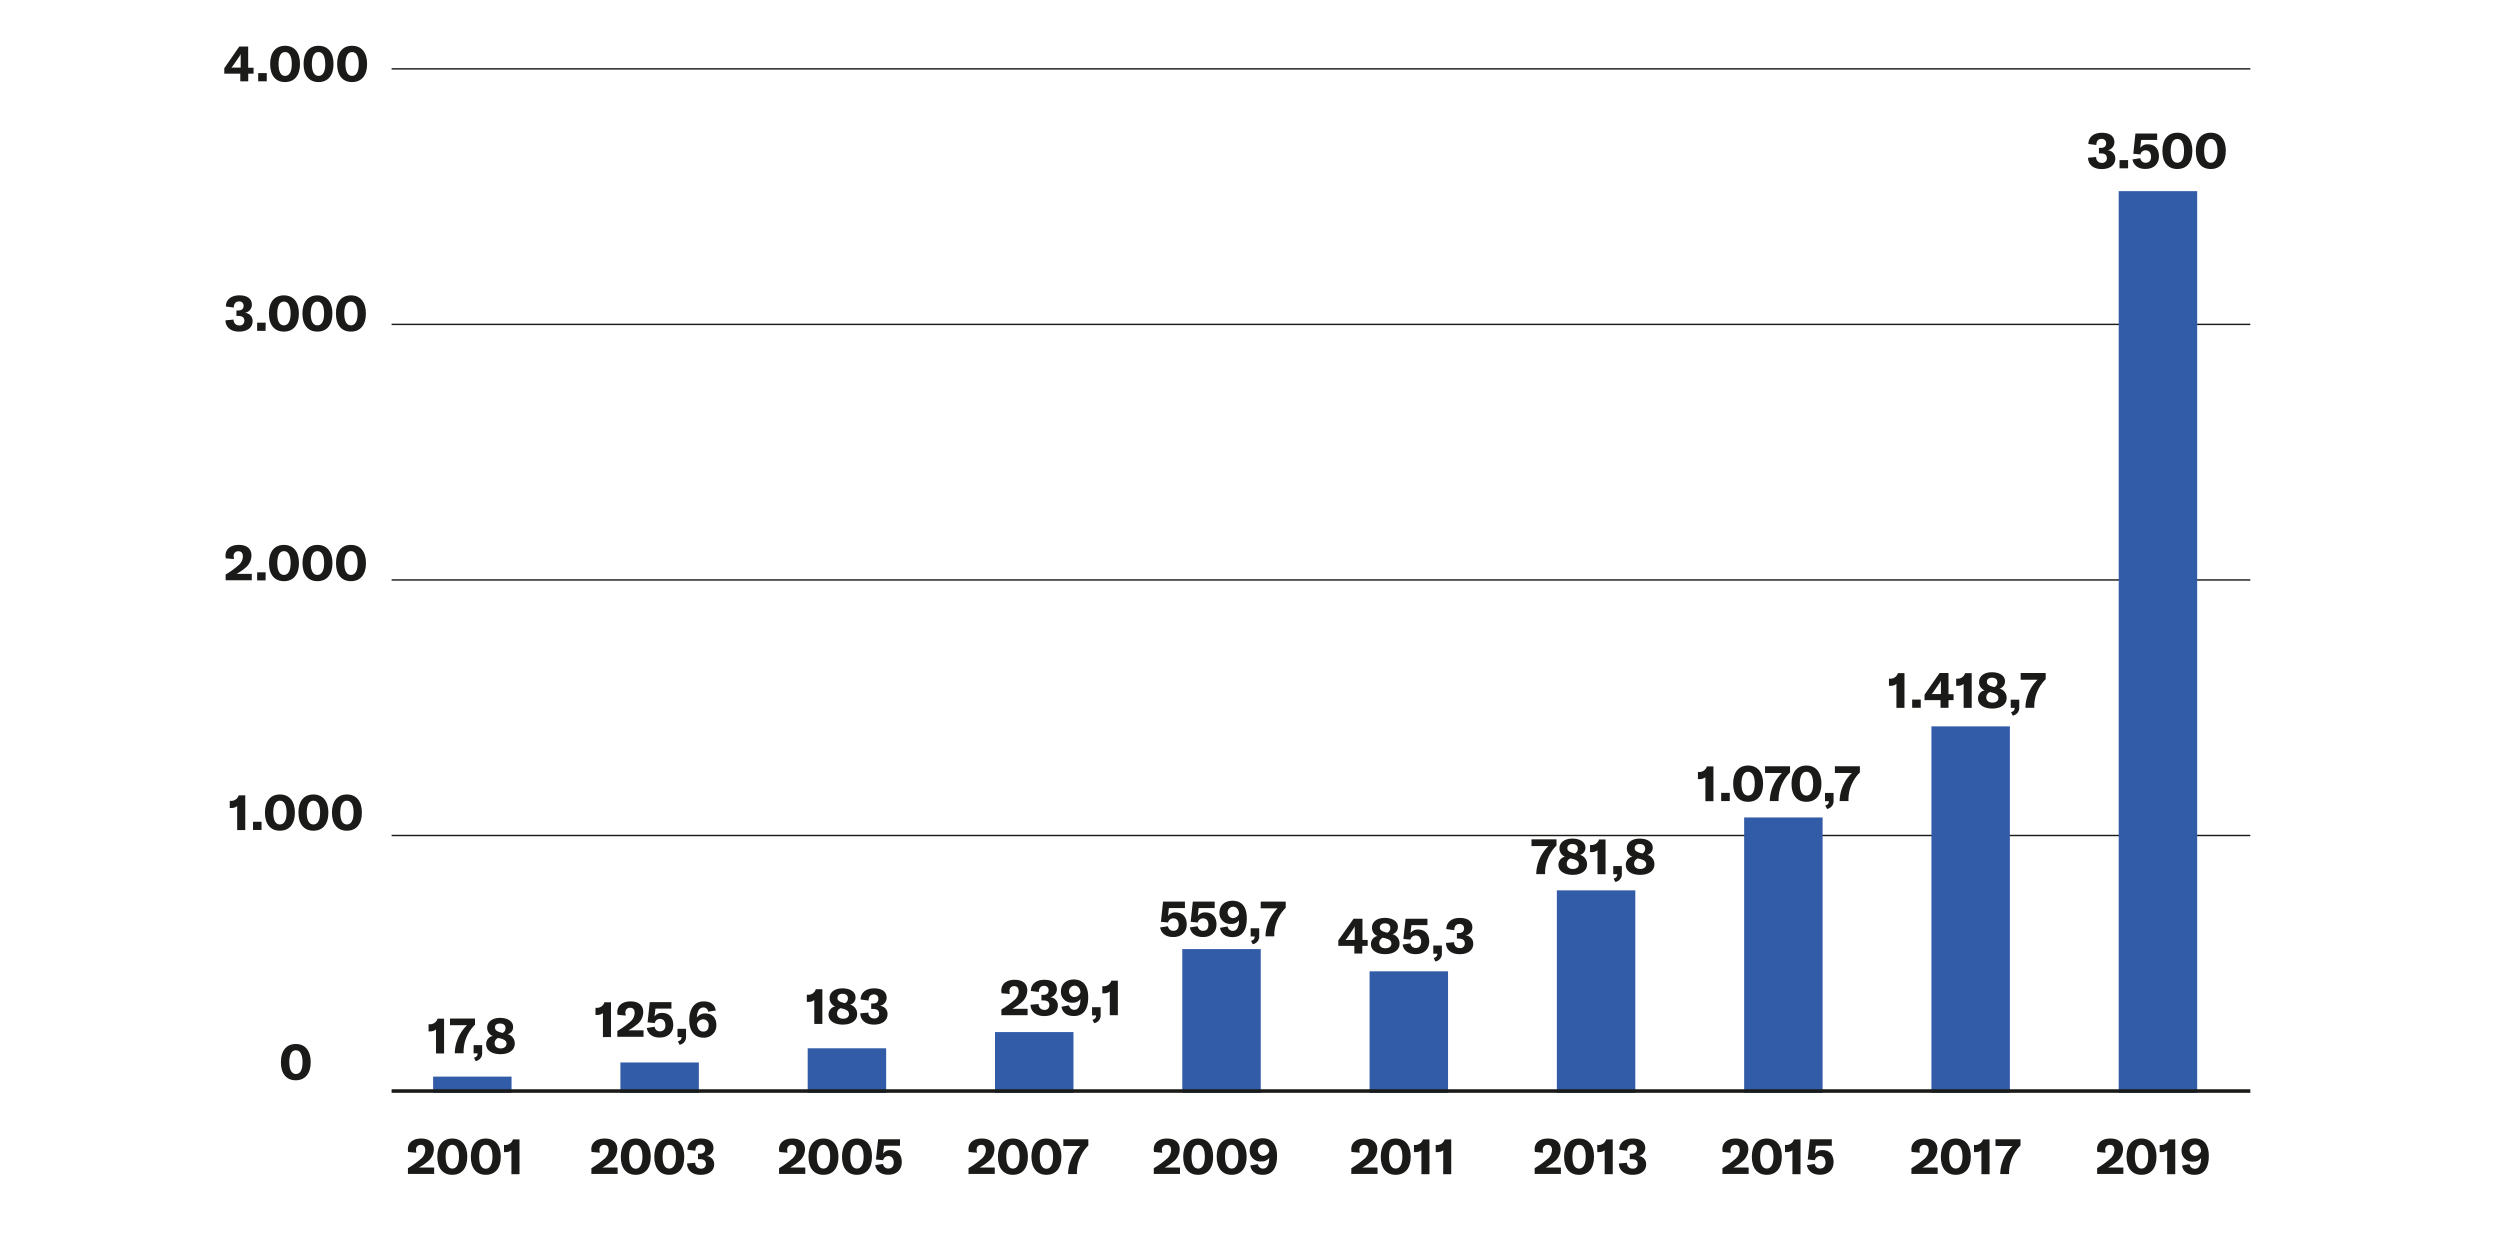 <?xml version="1.0"?>
<svg xmlns="http://www.w3.org/2000/svg" viewBox="0 0 700 346" width="600" height="297"><defs><style>.cls-1{fill:#1a1a18;}.cls-2{fill:#335ca8;}</style></defs><g id="info"><rect class="cls-1" x="109.65" y="233.49" width="520.44" height="0.4"/><rect class="cls-1" x="109.65" y="161.94" width="520.44" height="0.4"/><rect class="cls-1" x="109.65" y="90.38" width="520.44" height="0.4"/><rect class="cls-1" x="109.65" y="18.83" width="520.44" height="0.4"/><path class="cls-1" d="M69.51,20.38v2.14H67.28V20.38H62.8V18.85L67,12.78h2.49v5.94H71v1.66Zm-2.12-5.54h0a5.86,5.86,0,0,1-.56,1l-1.39,2a6.24,6.24,0,0,1-.65.84h2.6v-2.8C67.37,15.42,67.37,15.19,67.39,14.84Z"/><path class="cls-1" d="M74.69,22.52h-2.4v-2.3h2.4Z"/><path class="cls-1" d="M75.64,17.66c0-3.21,1.55-5.09,4.19-5.09S84,14.45,84,17.66s-1.56,5.07-4.2,5.07S75.64,20.85,75.64,17.66Zm6.06,0c0-2.19-.67-3.33-1.87-3.33S78,15.47,78,17.66,78.63,21,79.83,21,81.7,19.83,81.7,17.66Z"/><path class="cls-1" d="M85,17.66c0-3.21,1.55-5.09,4.19-5.09s4.2,1.88,4.2,5.09-1.56,5.07-4.2,5.07S85,20.85,85,17.66Zm6.06,0c0-2.19-.67-3.33-1.87-3.33s-1.87,1.14-1.87,3.33S88,21,89.21,21,91.08,19.83,91.08,17.66Z"/><path class="cls-1" d="M94.4,17.66c0-3.21,1.55-5.09,4.18-5.09s4.21,1.88,4.21,5.09-1.56,5.07-4.21,5.07S94.4,20.85,94.4,17.66Zm6.06,0c0-2.19-.67-3.33-1.88-3.33s-1.86,1.14-1.86,3.33S97.39,21,98.58,21,100.46,19.83,100.46,17.66Z"/><path class="cls-1" d="M63.14,89.44l2.28-.21A1.5,1.5,0,0,0,67,90.87a1.25,1.25,0,0,0,1.41-1.35c0-.85-.54-1.3-1.68-1.3h-.53V86.68h.5c1,0,1.5-.47,1.5-1.29a1.15,1.15,0,0,0-1.3-1.23c-.91,0-1.43.63-1.43,1.71l-2.23-.3c0-1.9,1.47-3.12,3.77-3.12s3.52,1,3.52,2.67a2.33,2.33,0,0,1-2,2.23,2.23,2.23,0,0,1,2.2,2.32c0,1.8-1.48,2.93-3.8,2.93S63.16,91.38,63.14,89.44Z"/><path class="cls-1" d="M74.35,92.39H72V90.1h2.39Z"/><path class="cls-1" d="M75.3,87.53c0-3.21,1.56-5.08,4.19-5.08s4.2,1.87,4.2,5.08-1.55,5.07-4.2,5.07S75.3,90.73,75.3,87.53Zm6.07,0c0-2.18-.68-3.33-1.88-3.33s-1.86,1.15-1.86,3.33.67,3.32,1.86,3.32S81.37,89.7,81.37,87.53Z"/><path class="cls-1" d="M84.68,87.53c0-3.21,1.56-5.08,4.19-5.08s4.2,1.87,4.2,5.08-1.55,5.07-4.2,5.07S84.68,90.73,84.68,87.53Zm6.07,0c0-2.18-.68-3.33-1.88-3.33S87,85.35,87,87.53s.67,3.32,1.86,3.32S90.75,89.7,90.75,87.53Z"/><path class="cls-1" d="M94.06,87.53c0-3.21,1.56-5.08,4.19-5.08s4.2,1.87,4.2,5.08-1.55,5.07-4.2,5.07S94.06,90.73,94.06,87.53Zm6.07,0c0-2.18-.68-3.33-1.88-3.33s-1.86,1.15-1.86,3.33.67,3.32,1.86,3.32S100.13,89.7,100.13,87.53Z"/><path class="cls-1" d="M63.18,160.61a21.71,21.71,0,0,0,3.51-2.52A3.28,3.28,0,0,0,68,155.53c0-.92-.44-1.43-1.26-1.43a1.25,1.25,0,0,0-1.31,1.4,4.89,4.89,0,0,0,.09.8l-2.29-.22a3.42,3.42,0,0,1-.09-.76c0-1.82,1.43-3,3.72-3s3.55,1.11,3.55,3a4.5,4.5,0,0,1-1.75,3.46,13.72,13.72,0,0,1-2.42,1.65h4.26v1.8H63.18Z"/><path class="cls-1" d="M74.36,162.27H72V160h2.39Z"/><path class="cls-1" d="M75.32,157.41c0-3.21,1.55-5.09,4.18-5.09s4.21,1.88,4.21,5.09-1.56,5.07-4.21,5.07S75.32,160.6,75.32,157.41Zm6.06,0c0-2.19-.67-3.34-1.88-3.34s-1.86,1.15-1.86,3.34.67,3.32,1.86,3.32S81.38,159.58,81.38,157.41Z"/><path class="cls-1" d="M84.7,157.41c0-3.21,1.55-5.09,4.18-5.09s4.21,1.88,4.21,5.09-1.56,5.07-4.21,5.07S84.7,160.6,84.7,157.41Zm6.06,0c0-2.19-.67-3.34-1.88-3.34S87,155.22,87,157.41s.67,3.32,1.86,3.32S90.76,159.58,90.76,157.41Z"/><path class="cls-1" d="M94.08,157.41c0-3.21,1.55-5.09,4.18-5.09s4.21,1.88,4.21,5.09-1.56,5.07-4.21,5.07S94.08,160.6,94.08,157.41Zm6.06,0c0-2.19-.67-3.34-1.88-3.34s-1.86,1.15-1.86,3.34.67,3.32,1.86,3.32S100.14,159.58,100.14,157.41Z"/><path class="cls-1" d="M66.41,225.46a2.52,2.52,0,0,1-1.69.53h-.39v-2h.26a2.16,2.16,0,0,0,2.24-1.55h1.84v9.73H66.41Z"/><path class="cls-1" d="M73.23,232.14H70.84v-2.3h2.39Z"/><path class="cls-1" d="M74.18,227.28c0-3.21,1.56-5.08,4.19-5.08s4.2,1.87,4.2,5.08-1.55,5.07-4.2,5.07S74.18,230.47,74.18,227.28Zm6.07,0c0-2.19-.68-3.33-1.88-3.33s-1.86,1.14-1.86,3.33.67,3.32,1.86,3.32S80.25,229.45,80.25,227.28Z"/><path class="cls-1" d="M83.56,227.28c0-3.21,1.56-5.08,4.19-5.08s4.2,1.87,4.2,5.08-1.55,5.07-4.2,5.07S83.56,230.47,83.56,227.28Zm6.07,0c0-2.19-.68-3.33-1.88-3.33s-1.86,1.14-1.86,3.33.67,3.32,1.86,3.32S89.63,229.45,89.63,227.28Z"/><path class="cls-1" d="M92.94,227.28c0-3.21,1.56-5.08,4.19-5.08s4.2,1.87,4.2,5.08-1.55,5.07-4.2,5.07S92.94,230.47,92.94,227.28Zm6.07,0c0-2.19-.68-3.33-1.88-3.33s-1.86,1.14-1.86,3.33.67,3.32,1.86,3.32S99,229.45,99,227.28Z"/><path class="cls-1" d="M78.65,297.16c0-3.21,1.55-5.09,4.19-5.09S87,294,87,297.16s-1.56,5.07-4.2,5.07S78.65,300.35,78.65,297.16Zm6.06,0c0-2.19-.67-3.34-1.87-3.34S81,295,81,297.16s.68,3.31,1.87,3.31S84.71,299.33,84.71,297.16Z"/><path class="cls-1" d="M114.22,326.84a22.48,22.48,0,0,0,3.52-2.52,3.32,3.32,0,0,0,1.33-2.57c0-.92-.45-1.43-1.26-1.43a1.26,1.26,0,0,0-1.32,1.4,4.06,4.06,0,0,0,.1.8l-2.3-.22a4,4,0,0,1-.08-.76c0-1.82,1.43-3,3.71-3s3.56,1.11,3.56,3a4.52,4.52,0,0,1-1.75,3.46,14.82,14.82,0,0,1-2.43,1.66h4.26v1.79h-7.34Z"/><path class="cls-1" d="M122.45,323.63c0-3.21,1.56-5.09,4.19-5.09s4.2,1.88,4.2,5.09-1.55,5.07-4.2,5.07S122.45,326.82,122.45,323.63Zm6.07,0c0-2.19-.67-3.33-1.88-3.33s-1.86,1.14-1.86,3.33.67,3.32,1.86,3.32S128.52,325.8,128.52,323.63Z"/><path class="cls-1" d="M131.83,323.63c0-3.21,1.56-5.09,4.19-5.09s4.2,1.88,4.2,5.09-1.55,5.07-4.2,5.07S131.83,326.82,131.83,323.63Zm6.07,0c0-2.19-.67-3.33-1.88-3.33s-1.86,1.14-1.86,3.33S134.83,327,136,327,137.9,325.8,137.9,323.63Z"/><path class="cls-1" d="M143.2,321.81a2.52,2.52,0,0,1-1.69.53h-.39v-2h.26a2.16,2.16,0,0,0,2.24-1.56h1.84v9.74H143.2Z"/><path class="cls-1" d="M122.08,288a2.57,2.57,0,0,1-1.7.54H120v-2h.27a2.18,2.18,0,0,0,2.24-1.56h1.83v9.74h-2.25Z"/><path class="cls-1" d="M127.34,294.5a11.3,11.3,0,0,1,3.42-7.69H126v-1.88h7v1.74a10.58,10.58,0,0,0-3.19,7.65v.35h-2.47Z"/><path class="cls-1" d="M132.73,295.91c.81-.26,1-.59,1-1.22v0h-1.12v-2.3H135v2.17a2.19,2.19,0,0,1-1.82,2.3Z"/><path class="cls-1" d="M144.13,292c0,1.75-1.58,2.92-4,2.92s-4-1.1-4-2.75a2.25,2.25,0,0,1,1.86-2.34,2.41,2.41,0,0,1-1.57-2.37c0-1.62,1.43-2.7,3.6-2.7s3.64,1,3.64,2.48a2,2,0,0,1-1.52,2.09A2.63,2.63,0,0,1,144.13,292Zm-2.3,0c0-.7-.47-1.15-1.57-1.45l-.75-.19a1.56,1.56,0,0,0-1,1.55c0,.84.67,1.4,1.69,1.4S141.83,292.71,141.83,291.91Zm-3.22-4.49c0,.63.46,1,1.53,1.31l.56.15a1.4,1.4,0,0,0,.84-1.36c0-.8-.56-1.27-1.49-1.27S138.61,286.68,138.61,287.42Z"/><path class="cls-1" d="M168.82,283.41a2.52,2.52,0,0,1-1.69.53h-.39v-2H167a2.16,2.16,0,0,0,2.24-1.56h1.84v9.74h-2.26Z"/><path class="cls-1" d="M172.85,288.43a21.85,21.85,0,0,0,3.52-2.52,3.31,3.31,0,0,0,1.33-2.56c0-.92-.45-1.43-1.26-1.43a1.25,1.25,0,0,0-1.32,1.4,5,5,0,0,0,.1.8l-2.3-.22a4.09,4.09,0,0,1-.08-.76c0-1.82,1.43-3,3.71-3s3.56,1.11,3.56,3a4.5,4.5,0,0,1-1.75,3.46,14.1,14.1,0,0,1-2.42,1.65h4.25v1.8h-7.34Z"/><path class="cls-1" d="M181.1,287.59l2.2-.35a1.44,1.44,0,0,0,1.47,1.29,1.48,1.48,0,0,0,1.53-1.69c0-1.08-.55-1.8-1.49-1.8a1.46,1.46,0,0,0-1.48,1.17l-2-.2.6-5.66H188v1.8h-4.47l-.26,2.22a2.44,2.44,0,0,1,2.14-1c1.94,0,3.1,1.27,3.1,3.36s-1.42,3.53-3.76,3.53C182.77,290.3,181.38,289.28,181.1,287.59Z"/><path class="cls-1" d="M189.82,291.33c.81-.26,1-.58,1-1.21v0h-1.12v-2.3h2.39V290a2.19,2.19,0,0,1-1.82,2.3Z"/><path class="cls-1" d="M200.58,286.78A3.41,3.41,0,0,1,197,290.3c-2.5,0-4-1.81-4-4.9,0-3.28,1.53-5.26,4-5.26,2,0,3.13.87,3.41,2.55l-2.13.34a1.29,1.29,0,0,0-1.33-1.19c-1.1,0-1.78,1.05-1.82,2.81a2.74,2.74,0,0,1,2.43-1.13C199.43,283.52,200.58,284.76,200.58,286.78Zm-2.16.1a1.54,1.54,0,0,0-1.53-1.72,1.82,1.82,0,0,0-1.73,1.33c.12,1.3.77,2.1,1.76,2.1S198.42,287.94,198.42,286.88Z"/><path class="cls-1" d="M228,279.75a2.52,2.52,0,0,1-1.69.53h-.4v-2h.27a2.16,2.16,0,0,0,2.24-1.55h1.84v9.73H228Z"/><path class="cls-1" d="M240,283.73c0,1.75-1.58,2.91-4,2.91s-4-1.09-4-2.74a2.25,2.25,0,0,1,1.87-2.34,2.42,2.42,0,0,1-1.57-2.37c0-1.62,1.43-2.7,3.6-2.7s3.64,1,3.64,2.48a2,2,0,0,1-1.53,2.08A2.63,2.63,0,0,1,240,283.73Zm-2.3-.06c0-.7-.47-1.14-1.57-1.44l-.75-.19a1.56,1.56,0,0,0-1,1.55c0,.84.67,1.4,1.69,1.4S237.73,284.47,237.73,283.67Zm-3.22-4.48c0,.63.46,1,1.53,1.3l.56.16a1.4,1.4,0,0,0,.84-1.36c0-.8-.56-1.28-1.49-1.28S234.51,278.45,234.51,279.19Z"/><path class="cls-1" d="M240.88,283.48l2.28-.21a1.51,1.51,0,0,0,1.57,1.64,1.25,1.25,0,0,0,1.42-1.35c0-.85-.55-1.3-1.68-1.3h-.54v-1.54h.51c1,0,1.5-.46,1.5-1.29a1.16,1.16,0,0,0-1.31-1.23c-.91,0-1.42.63-1.42,1.71l-2.23-.3c0-1.9,1.47-3.12,3.77-3.12s3.51,1,3.51,2.67a2.32,2.32,0,0,1-1.95,2.23,2.24,2.24,0,0,1,2.2,2.33c0,1.79-1.48,2.92-3.79,2.92S240.91,285.42,240.88,283.48Z"/><path class="cls-1" d="M280.39,282.39a23,23,0,0,0,3.51-2.52,3.31,3.31,0,0,0,1.33-2.57c0-.92-.44-1.43-1.26-1.43a1.25,1.25,0,0,0-1.31,1.4,4.89,4.89,0,0,0,.09.8l-2.29-.22a3.35,3.35,0,0,1-.09-.76c0-1.82,1.43-3,3.72-3s3.55,1.11,3.55,3a4.49,4.49,0,0,1-1.75,3.46,14.28,14.28,0,0,1-2.42,1.66h4.26V284h-7.34Z"/><path class="cls-1" d="M288.55,281.08l2.28-.21a1.5,1.5,0,0,0,1.57,1.64,1.25,1.25,0,0,0,1.42-1.34c0-.86-.55-1.3-1.68-1.3h-.54v-1.55h.51c1,0,1.5-.46,1.5-1.28a1.16,1.16,0,0,0-1.31-1.24c-.91,0-1.42.63-1.42,1.71l-2.23-.29c0-1.91,1.47-3.13,3.77-3.13s3.51,1,3.51,2.68A2.32,2.32,0,0,1,294,279a2.23,2.23,0,0,1,2.2,2.32c0,1.79-1.48,2.93-3.79,2.93S288.58,283,288.55,281.08Z"/><path class="cls-1" d="M304.7,279c0,3.24-1.25,5.24-4,5.24-1.94,0-3.21-.91-3.49-2.61l2.13-.37a1.43,1.43,0,0,0,1.47,1.23c1.13,0,1.69-1.11,1.71-3a2.48,2.48,0,0,1-2.19,1,3,3,0,0,1-3.27-3.15c0-2,1.41-3.34,3.69-3.34C303.31,274.09,304.7,275.76,304.7,279Zm-2.18-1.34c0-1-.56-1.92-1.72-1.92a1.6,1.6,0,0,0,0,3.19A1.89,1.89,0,0,0,302.52,277.67Z"/><path class="cls-1" d="M305.9,285.29c.81-.27,1-.59,1-1.22v0h-1.12v-2.3h2.4v2.17a2.19,2.19,0,0,1-1.82,2.3Z"/><path class="cls-1" d="M310.74,277.36a2.52,2.52,0,0,1-1.69.53h-.4v-2h.27a2.16,2.16,0,0,0,2.24-1.56H313V284h-2.26Z"/><path class="cls-1" d="M324.84,259.44l2.2-.35a1.45,1.45,0,0,0,1.47,1.29c1,0,1.52-.63,1.52-1.7s-.54-1.79-1.48-1.79a1.46,1.46,0,0,0-1.49,1.16l-2-.19.6-5.66h6.12V254H327.3l-.26,2.23a2.45,2.45,0,0,1,2.14-1c1.93,0,3.1,1.28,3.1,3.36s-1.42,3.53-3.76,3.53C326.5,262.14,325.12,261.12,324.84,259.44Z"/><path class="cls-1" d="M333.17,259.44l2.2-.35a1.45,1.45,0,0,0,1.47,1.29c1,0,1.52-.63,1.52-1.7s-.54-1.79-1.48-1.79a1.46,1.46,0,0,0-1.49,1.16l-2-.19.6-5.66h6.12V254h-4.47l-.26,2.23a2.45,2.45,0,0,1,2.14-1c1.93,0,3.1,1.28,3.1,3.36s-1.42,3.53-3.76,3.53C334.83,262.14,333.45,261.12,333.17,259.44Z"/><path class="cls-1" d="M349.1,256.91c0,3.23-1.24,5.23-4,5.23-1.94,0-3.21-.91-3.49-2.6l2.13-.38a1.41,1.41,0,0,0,1.47,1.23c1.13,0,1.69-1.1,1.71-2.95a2.51,2.51,0,0,1-2.19,1,3,3,0,0,1-3.28-3.15c0-2,1.42-3.33,3.7-3.33C347.72,252,349.1,253.66,349.1,256.91Zm-2.17-1.35c-.05-1-.56-1.92-1.72-1.92a1.6,1.6,0,0,0,0,3.19A1.89,1.89,0,0,0,346.93,255.56Z"/><path class="cls-1" d="M350.3,263.18c.82-.27,1-.59,1-1.22v0h-1.12v-2.29h2.4v2.17a2.18,2.18,0,0,1-1.82,2.29Z"/><path class="cls-1" d="M354.34,261.77a11.32,11.32,0,0,1,3.41-7.69H353V252.2h7v1.74a10.58,10.58,0,0,0-3.2,7.64v.35h-2.46Z"/><path class="cls-1" d="M381.44,264.59v2.14h-2.22v-2.14h-4.49v-1.53L379,257h2.49v5.94h1.46v1.65Zm-2.11-5.53h0a5.2,5.2,0,0,1-.56,1l-1.39,2.05a7.08,7.08,0,0,1-.64.84h2.59v-2.8C379.3,259.63,379.3,259.41,379.33,259.06Z"/><path class="cls-1" d="M391.87,264c0,1.75-1.58,2.91-4,2.91s-4-1.09-4-2.74a2.24,2.24,0,0,1,1.86-2.34,2.41,2.41,0,0,1-1.57-2.37c0-1.62,1.43-2.7,3.6-2.7s3.65,1,3.65,2.48a2.05,2.05,0,0,1-1.53,2.09A2.61,2.61,0,0,1,391.87,264Zm-2.29-.06c0-.7-.48-1.14-1.57-1.44l-.76-.19a1.56,1.56,0,0,0-1.05,1.55c0,.84.67,1.4,1.7,1.4S389.58,264.77,389.58,264Zm-3.22-4.48c0,.63.46,1,1.52,1.3l.56.16a1.4,1.4,0,0,0,.84-1.36c0-.8-.56-1.27-1.48-1.27S386.36,258.75,386.36,259.49Z"/><path class="cls-1" d="M392.72,264.24l2.2-.35a1.46,1.46,0,0,0,1.47,1.29c1,0,1.53-.63,1.53-1.7s-.54-1.79-1.48-1.79a1.46,1.46,0,0,0-1.49,1.16l-2-.19.61-5.66h6.12v1.79h-4.47l-.27,2.23a2.48,2.48,0,0,1,2.15-1c1.93,0,3.09,1.28,3.09,3.37s-1.41,3.52-3.75,3.52C394.39,266.94,393,265.92,392.72,264.24Z"/><path class="cls-1" d="M401.45,268c.81-.27,1-.59,1-1.22v0h-1.13v-2.29h2.4v2.17a2.19,2.19,0,0,1-1.82,2.3Z"/><path class="cls-1" d="M404.88,263.78l2.28-.21a1.5,1.5,0,0,0,1.57,1.64,1.25,1.25,0,0,0,1.41-1.35c0-.85-.54-1.3-1.68-1.3h-.53V261h.5c1,0,1.5-.46,1.5-1.29a1.15,1.15,0,0,0-1.3-1.23c-.91,0-1.43.63-1.43,1.71l-2.23-.3c0-1.9,1.48-3.12,3.77-3.12s3.52,1,3.52,2.67a2.32,2.32,0,0,1-1.95,2.23,2.24,2.24,0,0,1,2.2,2.33c0,1.79-1.48,2.92-3.8,2.92S404.9,265.73,404.88,263.78Z"/><path class="cls-1" d="M430.15,244.34a11.32,11.32,0,0,1,3.41-7.69h-4.74v-1.88h7v1.74a10.58,10.58,0,0,0-3.2,7.64v.35h-2.46Z"/><path class="cls-1" d="M444.37,241.8c0,1.75-1.58,2.91-4,2.91s-4-1.09-4-2.74a2.24,2.24,0,0,1,1.86-2.34,2.42,2.42,0,0,1-1.57-2.37c0-1.62,1.43-2.7,3.6-2.7s3.65,1,3.65,2.48a2,2,0,0,1-1.53,2.08A2.63,2.63,0,0,1,444.37,241.8Zm-2.29-.06c0-.7-.48-1.14-1.57-1.44l-.76-.19a1.56,1.56,0,0,0-1.05,1.55c0,.84.67,1.4,1.7,1.4S442.08,242.54,442.08,241.74Zm-3.22-4.48c0,.63.46,1,1.52,1.3l.56.16a1.4,1.4,0,0,0,.84-1.36c0-.8-.56-1.28-1.48-1.28S438.86,236.52,438.86,237.26Z"/><path class="cls-1" d="M447.3,237.82a2.56,2.56,0,0,1-1.7.53h-.39v-2h.27a2.17,2.17,0,0,0,2.24-1.55h1.83v9.73H447.3Z"/><path class="cls-1" d="M451.83,245.75c.81-.27,1-.59,1-1.22v0h-1.12v-2.29h2.4v2.17a2.18,2.18,0,0,1-1.83,2.29Z"/><path class="cls-1" d="M463.23,241.8c0,1.75-1.58,2.91-4,2.91s-4-1.09-4-2.74a2.24,2.24,0,0,1,1.86-2.34,2.42,2.42,0,0,1-1.57-2.37c0-1.62,1.43-2.7,3.6-2.7s3.64,1,3.64,2.48a2,2,0,0,1-1.52,2.08A2.63,2.63,0,0,1,463.23,241.8Zm-2.29-.06c0-.7-.48-1.14-1.57-1.44l-.76-.19a1.56,1.56,0,0,0-1.05,1.55c0,.84.67,1.4,1.69,1.4S460.94,242.54,460.94,241.74Zm-3.23-4.48c0,.63.47,1,1.53,1.3l.56.16a1.4,1.4,0,0,0,.84-1.36c0-.8-.56-1.28-1.48-1.28S457.71,236.52,457.71,237.26Z"/><path class="cls-1" d="M477.51,217.37a2.53,2.53,0,0,1-1.7.53h-.39v-2h.27a2.16,2.16,0,0,0,2.24-1.56h1.83v9.74h-2.25Z"/><path class="cls-1" d="M484.33,224.05h-2.4v-2.3h2.4Z"/><path class="cls-1" d="M485.28,219.19c0-3.21,1.55-5.09,4.19-5.09s4.2,1.88,4.2,5.09-1.56,5.07-4.2,5.07S485.28,222.38,485.28,219.19Zm6.06,0c0-2.19-.67-3.34-1.87-3.34s-1.87,1.15-1.87,3.34.68,3.32,1.87,3.32S491.34,221.36,491.34,219.19Z"/><path class="cls-1" d="M495.54,223.88a11.3,11.3,0,0,1,3.42-7.69h-4.75v-1.88h7v1.74A10.58,10.58,0,0,0,498,223.7v.35h-2.47Z"/><path class="cls-1" d="M501.62,219.19c0-3.21,1.55-5.09,4.18-5.09S510,216,510,219.19s-1.56,5.07-4.21,5.07S501.62,222.38,501.62,219.19Zm6.06,0c0-2.19-.67-3.34-1.88-3.34s-1.86,1.15-1.86,3.34.67,3.32,1.86,3.32S507.68,221.36,507.68,219.19Z"/><path class="cls-1" d="M511.07,225.3c.81-.27,1-.59,1-1.22v0H511v-2.3h2.4v2.17a2.2,2.2,0,0,1-1.82,2.3Z"/><path class="cls-1" d="M515.1,223.88a11.3,11.3,0,0,1,3.42-7.69h-4.75v-1.88h7v1.74a10.59,10.59,0,0,0-3.2,7.65v.35H515.1Z"/><path class="cls-1" d="M531,191.24a2.55,2.55,0,0,1-1.7.54h-.39v-2h.27a2.19,2.19,0,0,0,2.24-1.56h1.83v9.74H531Z"/><path class="cls-1" d="M537.81,197.93h-2.4v-2.3h2.4Z"/><path class="cls-1" d="M545.58,195.78v2.15h-2.23v-2.15h-4.48v-1.52l4.22-6.07h2.49v5.94H547v1.65Zm-2.12-5.53h0a5.81,5.81,0,0,1-.56,1l-1.39,2a6.24,6.24,0,0,1-.65.84h2.6v-2.8C543.44,190.82,543.44,190.6,543.46,190.25Z"/><path class="cls-1" d="M549.82,191.24a2.53,2.53,0,0,1-1.7.54h-.39v-2H548a2.19,2.19,0,0,0,2.24-1.56h1.83v9.74h-2.25Z"/><path class="cls-1" d="M561.85,195.22c0,1.75-1.59,2.92-4,2.92s-4-1.1-4-2.75a2.26,2.26,0,0,1,1.87-2.34,2.41,2.41,0,0,1-1.57-2.37c0-1.62,1.43-2.7,3.6-2.7s3.64,1,3.64,2.48a2.05,2.05,0,0,1-1.53,2.09A2.63,2.63,0,0,1,561.85,195.22Zm-2.3-.05c0-.7-.48-1.15-1.57-1.45l-.75-.19a1.56,1.56,0,0,0-1.06,1.55c0,.84.68,1.4,1.7,1.4S559.55,196,559.55,195.17Zm-3.22-4.49c0,.63.46,1,1.53,1.31l.56.15a1.4,1.4,0,0,0,.84-1.36c0-.8-.56-1.27-1.49-1.27S556.33,189.94,556.33,190.68Z"/><path class="cls-1" d="M563.09,199.17c.81-.26,1-.59,1-1.22v0H563v-2.3h2.39v2.17a2.19,2.19,0,0,1-1.82,2.3Z"/><path class="cls-1" d="M567.12,197.76a11.28,11.28,0,0,1,3.42-7.69h-4.75v-1.88h7v1.74a10.58,10.58,0,0,0-3.19,7.65v.35h-2.47Z"/><path class="cls-1" d="M584.65,43.92l2.28-.21a1.5,1.5,0,0,0,1.57,1.64A1.25,1.25,0,0,0,589.92,44c0-.86-.55-1.3-1.68-1.3h-.54V41.16h.51c1,0,1.5-.46,1.5-1.28a1.16,1.16,0,0,0-1.31-1.24c-.91,0-1.42.63-1.42,1.71l-2.23-.29c0-1.91,1.47-3.13,3.77-3.13s3.51,1,3.51,2.68a2.32,2.32,0,0,1-1.95,2.23,2.23,2.23,0,0,1,2.2,2.32c0,1.79-1.48,2.93-3.79,2.93S584.68,45.87,584.65,43.92Z"/><path class="cls-1" d="M595.87,46.88h-2.4v-2.3h2.4Z"/><path class="cls-1" d="M597.1,44.39l2.2-.35a1.44,1.44,0,0,0,1.47,1.28c1,0,1.52-.63,1.52-1.69s-.54-1.79-1.48-1.79A1.46,1.46,0,0,0,599.32,43l-2-.2.6-5.66H604v1.8h-4.47l-.26,2.22a2.44,2.44,0,0,1,2.14-1c1.93,0,3.09,1.27,3.09,3.36s-1.41,3.53-3.75,3.53C598.76,47.09,597.38,46.07,597.1,44.39Z"/><path class="cls-1" d="M605.47,42c0-3.21,1.55-5.09,4.19-5.09s4.2,1.88,4.2,5.09-1.56,5.07-4.2,5.07S605.47,45.21,605.47,42Zm6.06,0c0-2.19-.67-3.34-1.87-3.34s-1.87,1.15-1.87,3.34.68,3.32,1.87,3.32S611.53,44.19,611.53,42Z"/><path class="cls-1" d="M614.83,42c0-3.21,1.56-5.09,4.19-5.09s4.21,1.88,4.21,5.09-1.56,5.07-4.21,5.07S614.83,45.21,614.83,42Zm6.07,0c0-2.19-.67-3.34-1.88-3.34s-1.86,1.15-1.86,3.34.67,3.32,1.86,3.32S620.9,44.19,620.9,42Z"/><path class="cls-1" d="M165.59,326.84a22.34,22.34,0,0,0,3.51-2.52,3.29,3.29,0,0,0,1.33-2.57c0-.92-.44-1.43-1.26-1.43a1.25,1.25,0,0,0-1.31,1.4,4.06,4.06,0,0,0,.1.8l-2.3-.22a3.35,3.35,0,0,1-.09-.76c0-1.82,1.43-3,3.72-3s3.55,1.11,3.55,3a4.49,4.49,0,0,1-1.75,3.46,14.28,14.28,0,0,1-2.42,1.66h4.26v1.79h-7.34Z"/><path class="cls-1" d="M173.82,323.63c0-3.21,1.56-5.09,4.19-5.09s4.2,1.88,4.2,5.09-1.55,5.07-4.2,5.07S173.82,326.82,173.82,323.63Zm6.07,0c0-2.19-.68-3.33-1.88-3.33s-1.86,1.14-1.86,3.33S176.82,327,178,327,179.89,325.8,179.89,323.63Z"/><path class="cls-1" d="M183.2,323.63c0-3.21,1.55-5.09,4.19-5.09s4.2,1.88,4.2,5.09-1.55,5.07-4.2,5.07S183.2,326.82,183.2,323.63Zm6.07,0c0-2.19-.68-3.33-1.88-3.33s-1.86,1.14-1.86,3.33.67,3.32,1.86,3.32S189.27,325.8,189.27,323.63Z"/><path class="cls-1" d="M192.38,325.53l2.29-.21a1.49,1.49,0,0,0,1.57,1.64,1.24,1.24,0,0,0,1.41-1.34c0-.86-.55-1.3-1.68-1.3h-.53v-1.54h.5c1,0,1.5-.47,1.5-1.29a1.16,1.16,0,0,0-1.3-1.24c-.91,0-1.43.63-1.43,1.71l-2.23-.29c0-1.91,1.47-3.13,3.77-3.13s3.52,1,3.52,2.68a2.33,2.33,0,0,1-2,2.23,2.23,2.23,0,0,1,2.2,2.32c0,1.8-1.49,2.93-3.8,2.93S192.41,327.48,192.38,325.53Z"/><path class="cls-1" d="M218.14,326.84a22.48,22.48,0,0,0,3.52-2.52,3.32,3.32,0,0,0,1.33-2.57c0-.92-.45-1.43-1.26-1.43a1.26,1.26,0,0,0-1.32,1.4,5,5,0,0,0,.1.8l-2.3-.22a4,4,0,0,1-.08-.76c0-1.82,1.43-3,3.71-3s3.56,1.11,3.56,3a4.49,4.49,0,0,1-1.75,3.46,14.7,14.7,0,0,1-2.42,1.66h4.25v1.79h-7.34Z"/><path class="cls-1" d="M226.38,323.63c0-3.21,1.55-5.09,4.18-5.09s4.21,1.88,4.21,5.09-1.56,5.07-4.21,5.07S226.38,326.82,226.38,323.63Zm6.06,0c0-2.19-.67-3.33-1.88-3.33s-1.86,1.14-1.86,3.33.67,3.32,1.86,3.32S232.44,325.8,232.44,323.63Z"/><path class="cls-1" d="M235.76,323.63c0-3.21,1.55-5.09,4.18-5.09s4.21,1.88,4.21,5.09-1.56,5.07-4.21,5.07S235.76,326.82,235.76,323.63Zm6.06,0c0-2.19-.67-3.33-1.88-3.33s-1.86,1.14-1.86,3.33.67,3.32,1.86,3.32S241.82,325.8,241.82,323.63Z"/><path class="cls-1" d="M245.05,326l2.2-.35a1.45,1.45,0,0,0,1.47,1.29c1,0,1.53-.64,1.53-1.7s-.55-1.79-1.49-1.79a1.46,1.46,0,0,0-1.48,1.16l-2-.2.6-5.66H252v1.8h-4.47l-.27,2.23a2.44,2.44,0,0,1,2.14-1c1.94,0,3.1,1.27,3.1,3.36s-1.42,3.53-3.75,3.53C246.72,328.7,245.33,327.68,245.05,326Z"/><path class="cls-1" d="M271.19,326.84a22.48,22.48,0,0,0,3.52-2.52,3.32,3.32,0,0,0,1.33-2.57c0-.92-.45-1.43-1.26-1.43a1.26,1.26,0,0,0-1.32,1.4,4.06,4.06,0,0,0,.1.8l-2.3-.22a3.33,3.33,0,0,1-.08-.76c0-1.82,1.42-3,3.71-3s3.56,1.11,3.56,3a4.5,4.5,0,0,1-1.76,3.46,14.28,14.28,0,0,1-2.42,1.66h4.26v1.79h-7.34Z"/><path class="cls-1" d="M279.42,323.63c0-3.21,1.56-5.09,4.19-5.09s4.2,1.88,4.2,5.09-1.55,5.07-4.2,5.07S279.42,326.82,279.42,323.63Zm6.07,0c0-2.19-.68-3.33-1.88-3.33s-1.86,1.14-1.86,3.33.67,3.32,1.86,3.32S285.49,325.8,285.49,323.63Z"/><path class="cls-1" d="M288.8,323.63c0-3.21,1.56-5.09,4.19-5.09s4.2,1.88,4.2,5.09-1.55,5.07-4.2,5.07S288.8,326.82,288.8,323.63Zm6.07,0c0-2.19-.68-3.33-1.88-3.33s-1.86,1.14-1.86,3.33S291.8,327,293,327,294.87,325.8,294.87,323.63Z"/><path class="cls-1" d="M299.06,328.32a11.35,11.35,0,0,1,3.42-7.69h-4.75v-1.88h7v1.74a10.59,10.59,0,0,0-3.19,7.65v.35h-2.47Z"/><path class="cls-1" d="M323.06,326.84a22.48,22.48,0,0,0,3.52-2.52,3.32,3.32,0,0,0,1.33-2.57c0-.92-.45-1.43-1.26-1.43a1.26,1.26,0,0,0-1.32,1.4,4.06,4.06,0,0,0,.1.8l-2.3-.22a3.33,3.33,0,0,1-.08-.76c0-1.82,1.42-3,3.71-3s3.56,1.11,3.56,3a4.5,4.5,0,0,1-1.76,3.46,14.28,14.28,0,0,1-2.42,1.66h4.26v1.79h-7.34Z"/><path class="cls-1" d="M331.29,323.63c0-3.21,1.56-5.09,4.19-5.09s4.2,1.88,4.2,5.09-1.55,5.07-4.2,5.07S331.29,326.82,331.29,323.63Zm6.07,0c0-2.19-.68-3.33-1.88-3.33s-1.86,1.14-1.86,3.33.67,3.32,1.86,3.32S337.36,325.8,337.36,323.63Z"/><path class="cls-1" d="M340.67,323.63c0-3.21,1.56-5.09,4.19-5.09s4.2,1.88,4.2,5.09-1.55,5.07-4.2,5.07S340.67,326.82,340.67,323.63Zm6.07,0c0-2.19-.68-3.33-1.88-3.33s-1.86,1.14-1.86,3.33.67,3.32,1.86,3.32S346.74,325.8,346.74,323.63Z"/><path class="cls-1" d="M357.57,323.46c0,3.24-1.24,5.24-4,5.24-1.94,0-3.21-.91-3.49-2.61l2.13-.37a1.41,1.41,0,0,0,1.47,1.23c1.13,0,1.69-1.11,1.71-3a2.49,2.49,0,0,1-2.19,1,3,3,0,0,1-3.28-3.15c0-2,1.42-3.34,3.7-3.34C356.19,318.54,357.57,320.21,357.57,323.46Zm-2.17-1.34c0-1-.56-1.92-1.72-1.92a1.6,1.6,0,0,0,0,3.19A1.89,1.89,0,0,0,355.4,322.12Z"/><path class="cls-1" d="M378.37,326.84a22,22,0,0,0,3.52-2.52,3.32,3.32,0,0,0,1.33-2.57c0-.92-.45-1.43-1.26-1.43a1.26,1.26,0,0,0-1.32,1.4,5,5,0,0,0,.1.8l-2.3-.22a4,4,0,0,1-.08-.76c0-1.82,1.43-3,3.71-3s3.56,1.11,3.56,3a4.49,4.49,0,0,1-1.75,3.46,14.7,14.7,0,0,1-2.42,1.66h4.25v1.79h-7.34Z"/><path class="cls-1" d="M386.61,323.63c0-3.21,1.55-5.09,4.18-5.09s4.21,1.88,4.21,5.09-1.56,5.07-4.21,5.07S386.61,326.82,386.61,323.63Zm6.06,0c0-2.19-.67-3.33-1.88-3.33s-1.86,1.14-1.86,3.33.67,3.32,1.86,3.32S392.67,325.8,392.67,323.63Z"/><path class="cls-1" d="M398,321.81a2.56,2.56,0,0,1-1.7.53h-.39v-2h.26a2.18,2.18,0,0,0,2.25-1.56h1.83v9.74H398Z"/><path class="cls-1" d="M404.11,321.81a2.56,2.56,0,0,1-1.7.53H402v-2h.27a2.17,2.17,0,0,0,2.24-1.56h1.83v9.74h-2.25Z"/><path class="cls-1" d="M429.71,326.84a22.48,22.48,0,0,0,3.52-2.52,3.32,3.32,0,0,0,1.33-2.57c0-.92-.45-1.43-1.26-1.43a1.26,1.26,0,0,0-1.32,1.4,4.06,4.06,0,0,0,.1.8l-2.3-.22a4,4,0,0,1-.08-.76c0-1.82,1.43-3,3.71-3s3.56,1.11,3.56,3a4.52,4.52,0,0,1-1.75,3.46,14.82,14.82,0,0,1-2.43,1.66h4.26v1.79h-7.34Z"/><path class="cls-1" d="M437.94,323.63c0-3.21,1.56-5.09,4.19-5.09s4.2,1.88,4.2,5.09-1.55,5.07-4.2,5.07S437.94,326.82,437.94,323.63Zm6.07,0c0-2.19-.67-3.33-1.88-3.33s-1.86,1.14-1.86,3.33.67,3.32,1.86,3.32S444,325.8,444,323.63Z"/><path class="cls-1" d="M449.31,321.81a2.52,2.52,0,0,1-1.69.53h-.39v-2h.26a2.16,2.16,0,0,0,2.24-1.56h1.84v9.74h-2.26Z"/><path class="cls-1" d="M453.29,325.53l2.28-.21a1.5,1.5,0,0,0,1.57,1.64,1.24,1.24,0,0,0,1.41-1.34c0-.86-.54-1.3-1.68-1.3h-.53v-1.54h.51c1,0,1.49-.47,1.49-1.29a1.15,1.15,0,0,0-1.3-1.24c-.91,0-1.43.63-1.43,1.71l-2.22-.29c0-1.91,1.47-3.13,3.76-3.13s3.52,1,3.52,2.68a2.33,2.33,0,0,1-1.95,2.23,2.23,2.23,0,0,1,2.2,2.32c0,1.8-1.48,2.93-3.79,2.93S453.32,327.48,453.29,325.53Z"/><path class="cls-1" d="M535.2,326.84a22.48,22.48,0,0,0,3.52-2.52,3.32,3.32,0,0,0,1.33-2.57c0-.92-.45-1.43-1.26-1.43a1.26,1.26,0,0,0-1.32,1.4,4.06,4.06,0,0,0,.1.8l-2.3-.22a4,4,0,0,1-.08-.76c0-1.82,1.43-3,3.71-3s3.56,1.11,3.56,3a4.52,4.52,0,0,1-1.75,3.46,14.82,14.82,0,0,1-2.43,1.66h4.26v1.79H535.2Z"/><path class="cls-1" d="M543.43,323.63c0-3.21,1.56-5.09,4.19-5.09s4.21,1.88,4.21,5.09-1.56,5.07-4.21,5.07S543.43,326.82,543.43,323.63Zm6.07,0c0-2.19-.67-3.33-1.88-3.33s-1.86,1.14-1.86,3.33.67,3.32,1.86,3.32S549.5,325.8,549.5,323.63Z"/><path class="cls-1" d="M554.8,321.81a2.52,2.52,0,0,1-1.69.53h-.39v-2H553a2.16,2.16,0,0,0,2.24-1.56h1.84v9.74H554.8Z"/><path class="cls-1" d="M560.07,328.32a11.34,11.34,0,0,1,3.41-7.69h-4.74v-1.88h7v1.74a10.6,10.6,0,0,0-3.2,7.65v.35h-2.46Z"/><path class="cls-1" d="M482.28,326.84a22.48,22.48,0,0,0,3.52-2.52,3.32,3.32,0,0,0,1.33-2.57c0-.92-.45-1.43-1.26-1.43a1.26,1.26,0,0,0-1.32,1.4,4.06,4.06,0,0,0,.1.8l-2.3-.22a4,4,0,0,1-.08-.76c0-1.82,1.43-3,3.71-3s3.56,1.11,3.56,3a4.52,4.52,0,0,1-1.75,3.46,14.82,14.82,0,0,1-2.43,1.66h4.26v1.79h-7.34Z"/><path class="cls-1" d="M490.51,323.63c0-3.21,1.56-5.09,4.19-5.09s4.21,1.88,4.21,5.09-1.56,5.07-4.21,5.07S490.51,326.82,490.51,323.63Zm6.07,0c0-2.19-.67-3.33-1.88-3.33s-1.86,1.14-1.86,3.33.67,3.32,1.86,3.32S496.58,325.8,496.58,323.63Z"/><path class="cls-1" d="M501.88,321.81a2.52,2.52,0,0,1-1.69.53h-.39v-2h.26a2.16,2.16,0,0,0,2.24-1.56h1.84v9.74h-2.26Z"/><path class="cls-1" d="M505.94,326l2.2-.35a1.45,1.45,0,0,0,1.47,1.29c1,0,1.53-.64,1.53-1.7s-.55-1.79-1.49-1.79a1.46,1.46,0,0,0-1.48,1.16l-2-.2.6-5.66h6.13v1.8h-4.47l-.27,2.23a2.45,2.45,0,0,1,2.14-1c1.94,0,3.1,1.27,3.1,3.36s-1.42,3.53-3.75,3.53C507.61,328.7,506.22,327.68,505.94,326Z"/><path class="cls-1" d="M587.2,326.84a21.87,21.87,0,0,0,3.51-2.52,3.29,3.29,0,0,0,1.33-2.57c0-.92-.44-1.43-1.26-1.43a1.25,1.25,0,0,0-1.31,1.4,4.06,4.06,0,0,0,.1.8l-2.3-.22a3.35,3.35,0,0,1-.09-.76c0-1.82,1.43-3,3.72-3s3.55,1.11,3.55,3A4.49,4.49,0,0,1,592.7,325a14.28,14.28,0,0,1-2.42,1.66h4.26v1.79H587.2Z"/><path class="cls-1" d="M595.43,323.63c0-3.21,1.56-5.09,4.19-5.09s4.2,1.88,4.2,5.09-1.55,5.07-4.2,5.07S595.43,326.82,595.43,323.63Zm6.07,0c0-2.19-.68-3.33-1.88-3.33s-1.86,1.14-1.86,3.33.67,3.32,1.86,3.32S601.5,325.8,601.5,323.63Z"/><path class="cls-1" d="M606.8,321.81a2.53,2.53,0,0,1-1.7.53h-.39v-2H605a2.16,2.16,0,0,0,2.24-1.56h1.83v9.74H606.8Z"/><path class="cls-1" d="M618.46,323.46c0,3.24-1.24,5.24-4,5.24-1.94,0-3.21-.91-3.49-2.61l2.13-.37A1.42,1.42,0,0,0,614.6,327c1.13,0,1.69-1.11,1.71-3a2.49,2.49,0,0,1-2.19,1,3,3,0,0,1-3.28-3.15c0-2,1.42-3.34,3.7-3.34C617.08,318.54,618.46,320.21,618.46,323.46Zm-2.17-1.34c0-1-.56-1.92-1.72-1.92a1.6,1.6,0,0,0,0,3.19A1.89,1.89,0,0,0,616.29,322.12Z"/><rect class="cls-2" x="121.27" y="301.2" width="21.97" height="4.54"/><rect class="cls-2" x="173.71" y="297.24" width="21.97" height="8.5"/><rect class="cls-2" x="226.15" y="293.27" width="21.97" height="12.47"/><rect class="cls-2" x="278.6" y="288.73" width="21.97" height="17.01"/><rect class="cls-2" x="331.04" y="265.49" width="21.97" height="40.25"/><rect class="cls-2" x="383.48" y="271.72" width="21.97" height="34.02"/><rect class="cls-2" x="435.92" y="249.05" width="21.97" height="56.69"/><rect class="cls-2" x="488.36" y="228.64" width="21.97" height="77.1"/><rect class="cls-2" x="540.8" y="203.13" width="21.97" height="102.61"/><rect class="cls-2" x="593.24" y="53.27" width="21.97" height="252.47"/><rect class="cls-1" x="109.65" y="304.74" width="520.44" height="1"/></g></svg>
